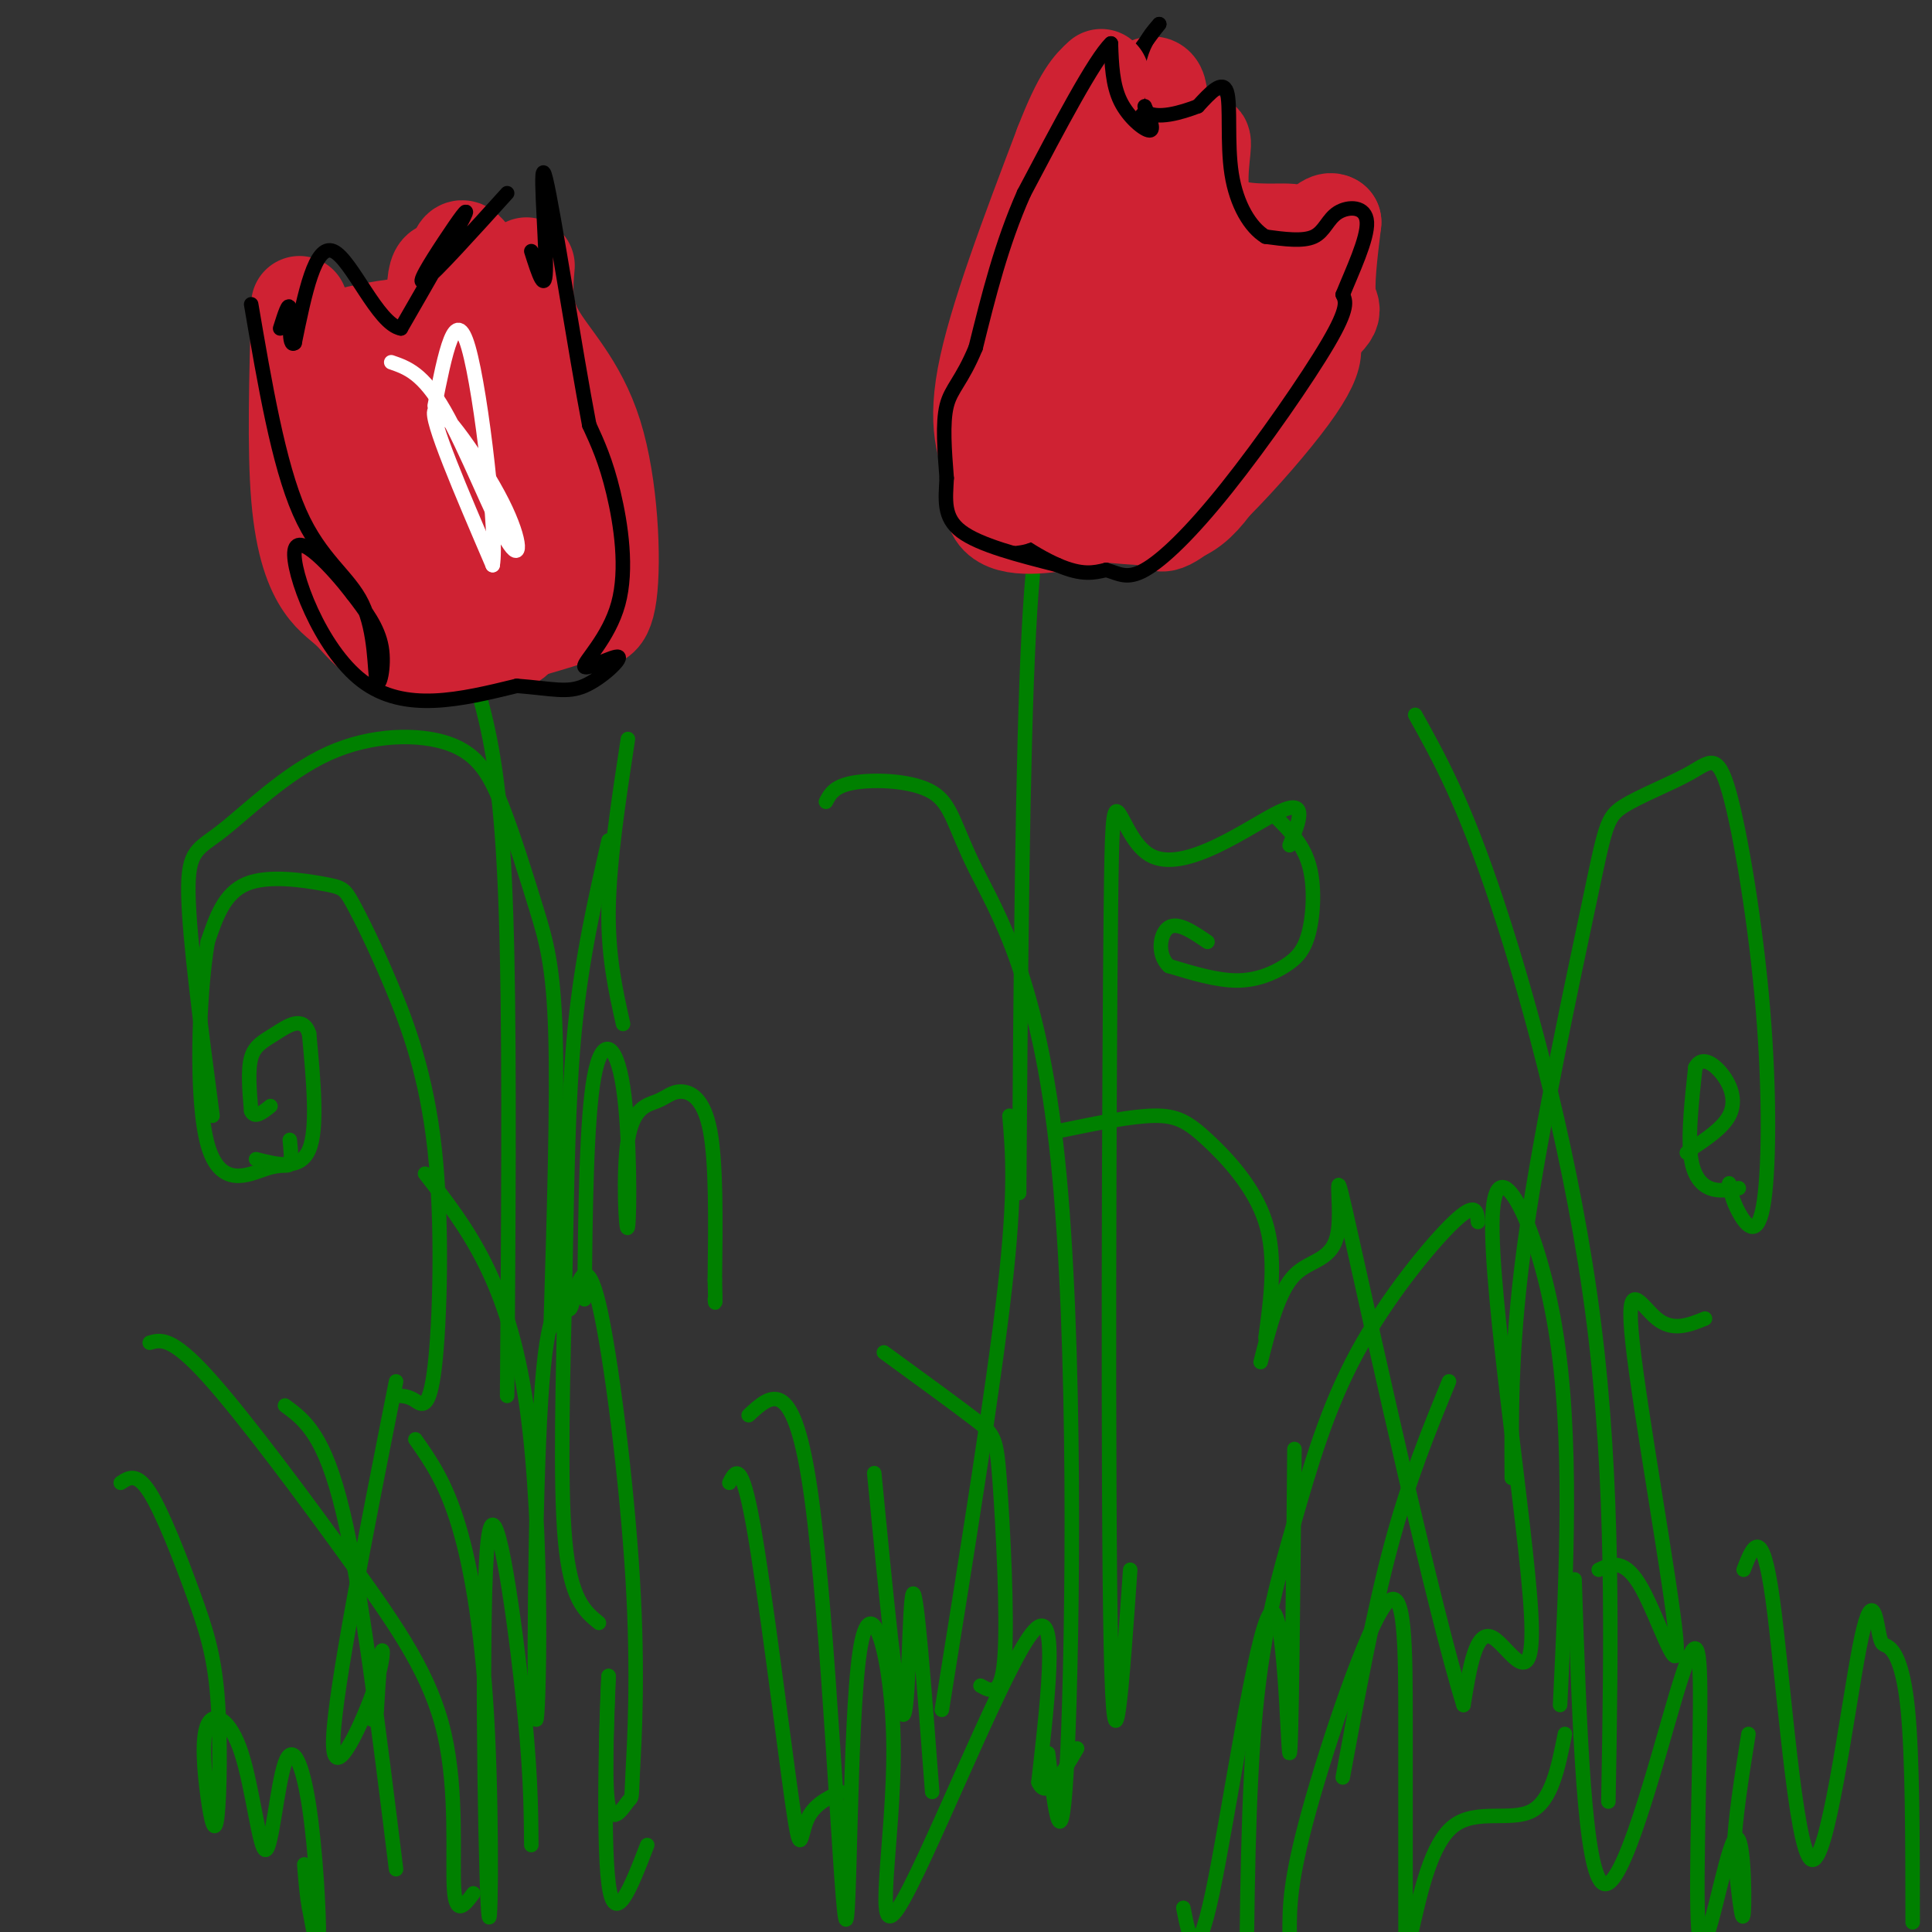 <svg viewBox='0 0 400 400' version='1.1' xmlns='http://www.w3.org/2000/svg' xmlns:xlink='http://www.w3.org/1999/xlink'><rect x="0" y="0" width="400" height="400" fill="#333333" stroke="none"/><g fill='none' stroke='rgb(0,128,0)' stroke-width='3' stroke-linecap='round' stroke-linejoin='round'><path d='M88,243c8.641,11.077 17.283,22.155 21,48c3.717,25.845 2.510,66.459 2,65c-0.510,-1.459 -0.324,-44.989 1,-66c1.324,-21.011 3.787,-19.501 5,-19c1.213,0.501 1.176,-0.005 2,-3c0.824,-2.995 2.507,-8.477 5,2c2.493,10.477 5.795,36.915 7,57c1.205,20.085 0.313,33.817 0,40c-0.313,6.183 -0.046,4.819 -1,6c-0.954,1.181 -3.130,4.909 -4,1c-0.870,-3.909 -0.435,-15.454 0,-27'/><path d='M126,347c-0.356,5.711 -1.244,33.489 0,43c1.244,9.511 4.622,0.756 8,-8'/><path d='M155,293c4.723,-4.392 9.446,-8.784 13,17c3.554,25.784 5.941,81.743 7,87c1.059,5.257 0.792,-40.188 3,-55c2.208,-14.812 6.891,1.009 7,20c0.109,18.991 -4.355,41.151 1,33c5.355,-8.151 20.530,-46.615 27,-56c6.470,-9.385 4.235,10.307 2,30'/><path d='M215,369c1.667,3.833 4.833,-1.583 8,-7'/><path d='M306,253c-0.182,-2.206 -0.364,-4.411 -5,0c-4.636,4.411 -13.727,15.440 -20,27c-6.273,11.560 -9.727,23.651 -13,35c-3.273,11.349 -6.364,21.957 -8,39c-1.636,17.043 -1.818,40.522 -2,64'/><path d='M267,400c0.000,-5.256 0.000,-10.512 4,-25c4.000,-14.488 12.000,-38.208 16,-43c4.000,-4.792 4.000,9.345 4,25c0.000,15.655 0.000,32.827 0,50'/><path d='M292,401c2.178,-9.733 4.356,-19.467 9,-23c4.644,-3.533 11.756,-0.867 16,-3c4.244,-2.133 5.622,-9.067 7,-16'/><path d='M326,327c1.003,30.650 2.005,61.300 6,63c3.995,1.700 10.981,-25.551 15,-39c4.019,-13.449 5.071,-13.095 5,2c-0.071,15.095 -1.267,44.933 0,49c1.267,4.067 4.995,-17.636 7,-21c2.005,-3.364 2.287,11.610 2,15c-0.287,3.390 -1.144,-4.805 -2,-13'/><path d='M359,383c0.167,-6.167 1.583,-15.083 3,-24'/><path d='M361,325c1.903,-4.886 3.806,-9.772 6,6c2.194,15.772 4.679,52.203 8,54c3.321,1.797 7.478,-31.041 10,-44c2.522,-12.959 3.408,-6.041 4,-3c0.592,3.041 0.890,2.203 2,3c1.110,0.797 3.031,3.228 4,13c0.969,9.772 0.984,26.886 1,44'/><path d='M25,307c1.665,-1.099 3.330,-2.198 6,2c2.670,4.198 6.345,13.693 9,21c2.655,7.307 4.289,12.426 5,21c0.711,8.574 0.500,20.605 0,25c-0.500,4.395 -1.290,1.156 -2,-4c-0.710,-5.156 -1.340,-12.229 0,-15c1.340,-2.771 4.652,-1.241 7,6c2.348,7.241 3.734,20.195 5,20c1.266,-0.195 2.411,-13.537 4,-18c1.589,-4.463 3.620,-0.048 5,9c1.380,9.048 2.109,22.728 2,27c-0.109,4.272 -1.054,-0.864 -2,-6'/><path d='M64,395c-0.500,-2.500 -0.750,-5.750 -1,-9'/><path d='M86,298c3.138,4.459 6.277,8.918 9,18c2.723,9.082 5.031,22.787 6,43c0.969,20.213 0.600,46.933 0,35c-0.600,-11.933 -1.431,-62.521 0,-75c1.431,-12.479 5.123,13.149 7,30c1.877,16.851 1.938,24.926 2,33'/><path d='M234,325c-1.660,23.837 -3.321,47.675 -4,16c-0.679,-31.675 -0.378,-118.861 0,-153c0.378,-34.139 0.833,-15.230 8,-11c7.167,4.230 21.048,-6.220 27,-9c5.952,-2.780 3.976,2.110 2,7'/><path d='M171,166c0.865,-1.656 1.730,-3.312 6,-4c4.270,-0.688 11.945,-0.408 16,2c4.055,2.408 4.489,6.944 9,16c4.511,9.056 13.099,22.630 17,60c3.901,37.370 3.115,98.534 2,123c-1.115,24.466 -2.557,12.233 -4,0'/><path d='M211,247c0.333,-45.250 0.667,-90.500 2,-116c1.333,-25.500 3.667,-31.250 6,-37'/><path d='M209,231c0.667,7.750 1.333,15.500 -1,36c-2.333,20.500 -7.667,53.750 -13,87'/><path d='M130,153c-1.917,12.583 -3.833,25.167 -4,35c-0.167,9.833 1.417,16.917 3,24'/><path d='M126,174c-2.774,12.107 -5.548,24.214 -7,39c-1.452,14.786 -1.583,32.250 -2,52c-0.417,19.750 -1.119,41.786 0,54c1.119,12.214 4.060,14.607 7,17'/><path d='M114,275c0.710,-23.373 1.420,-46.746 1,-61c-0.420,-14.254 -1.969,-19.388 -4,-26c-2.031,-6.612 -4.545,-14.701 -7,-21c-2.455,-6.299 -4.851,-10.810 -11,-13c-6.149,-2.190 -16.050,-2.061 -25,2c-8.950,4.061 -16.948,12.055 -22,16c-5.052,3.945 -7.158,3.841 -7,13c0.158,9.159 2.579,27.579 5,46'/><path d='M121,269c0.207,-18.658 0.414,-37.316 2,-46c1.586,-8.684 4.550,-7.394 6,2c1.450,9.394 1.387,26.892 1,29c-0.387,2.108 -1.098,-11.173 0,-18c1.098,-6.827 4.006,-7.201 6,-8c1.994,-0.799 3.075,-2.023 5,-2c1.925,0.023 4.693,1.292 6,8c1.307,6.708 1.154,18.854 1,31'/><path d='M148,265c0.167,5.833 0.083,4.917 0,4'/><path d='M92,124c3.356,8.200 6.711,16.400 9,27c2.289,10.600 3.511,23.600 4,47c0.489,23.400 0.244,57.200 0,91'/><path d='M313,306c-0.092,-14.415 -0.184,-28.831 3,-51c3.184,-22.169 9.645,-52.092 13,-68c3.355,-15.908 3.604,-17.802 7,-20c3.396,-2.198 9.940,-4.702 14,-7c4.060,-2.298 5.635,-4.392 8,4c2.365,8.392 5.521,27.270 7,45c1.479,17.730 1.283,34.312 0,41c-1.283,6.688 -3.652,3.482 -5,1c-1.348,-2.482 -1.674,-4.241 -2,-6'/><path d='M293,148c5.022,9.000 10.044,18.000 17,39c6.956,21.000 15.844,54.000 20,87c4.156,33.000 3.578,66.000 3,99'/><path d='M323,353c1.346,-27.895 2.692,-55.789 -1,-78c-3.692,-22.211 -12.423,-38.737 -13,-23c-0.577,15.737 6.998,63.737 8,82c1.002,18.263 -4.571,6.789 -8,5c-3.429,-1.789 -4.715,6.105 -6,14'/><path d='M303,353c-6.077,-19.368 -18.268,-74.789 -23,-96c-4.732,-21.211 -2.005,-8.211 -3,-2c-0.995,6.211 -5.713,5.632 -9,9c-3.287,3.368 -5.144,10.684 -7,18'/><path d='M262,277c1.143,-8.387 2.286,-16.774 0,-24c-2.286,-7.226 -8.000,-13.292 -12,-17c-4.000,-3.708 -6.286,-5.060 -11,-5c-4.714,0.060 -11.857,1.530 -19,3'/><path d='M59,291c4.083,3.000 8.167,6.000 12,22c3.833,16.000 7.417,45.000 11,74'/><path d='M151,307c1.256,-2.488 2.512,-4.976 5,9c2.488,13.976 6.208,44.417 8,57c1.792,12.583 1.655,7.310 3,4c1.345,-3.310 4.173,-4.655 7,-6'/><path d='M268,300c-0.292,31.613 -0.583,63.226 -1,63c-0.417,-0.226 -0.958,-32.292 -4,-29c-3.042,3.292 -8.583,41.940 -12,58c-3.417,16.060 -4.708,9.530 -6,3'/><path d='M83,289c0.872,0.091 1.744,0.182 3,1c1.256,0.818 2.896,2.361 4,-7c1.104,-9.361 1.672,-29.628 0,-45c-1.672,-15.372 -5.583,-25.851 -9,-34c-3.417,-8.149 -6.338,-13.968 -8,-17c-1.662,-3.032 -2.063,-3.278 -6,-4c-3.937,-0.722 -11.411,-1.921 -16,0c-4.589,1.921 -6.295,6.960 -8,12'/><path d='M43,195c-1.885,11.065 -2.598,32.729 0,42c2.598,9.271 8.507,6.150 12,5c3.493,-1.150 4.569,-0.329 5,-1c0.431,-0.671 0.215,-2.836 0,-5'/><path d='M82,286c-6.333,31.952 -12.667,63.905 -13,74c-0.333,10.095 5.333,-1.667 8,-9c2.667,-7.333 2.333,-10.238 2,-9c-0.333,1.238 -0.667,6.619 -1,12'/><path d='M78,354c-0.333,2.333 -0.667,2.167 -1,2'/></g>
<g fill='none' stroke='rgb(207,34,51)' stroke-width='20' stroke-linecap='round' stroke-linejoin='round'><path d='M74,86c0.167,8.000 0.333,16.000 0,18c-0.333,2.000 -1.167,-2.000 -2,-6'/><path d='M62,63c-0.425,14.995 -0.851,29.991 0,40c0.851,10.009 2.977,15.032 5,18c2.023,2.968 3.943,3.881 6,6c2.057,2.119 4.252,5.444 10,7c5.748,1.556 15.047,1.342 20,0c4.953,-1.342 5.558,-3.812 6,-8c0.442,-4.188 0.721,-10.094 1,-16'/><path d='M110,110c1.119,-2.096 3.416,0.662 5,-1c1.584,-1.662 2.454,-7.746 0,-15c-2.454,-7.254 -8.232,-15.679 -12,-19c-3.768,-3.321 -5.525,-1.540 -6,0c-0.475,1.540 0.334,2.838 0,3c-0.334,0.162 -1.810,-0.811 -3,-4c-1.190,-3.189 -2.095,-8.595 -3,-14'/><path d='M91,60c-0.321,1.110 0.378,10.885 0,10c-0.378,-0.885 -1.833,-12.431 0,-14c1.833,-1.569 6.952,6.837 9,9c2.048,2.163 1.024,-1.919 0,-6'/><path d='M100,59c-1.090,-3.526 -3.814,-9.340 -5,-7c-1.186,2.340 -0.833,12.833 -3,19c-2.167,6.167 -6.853,8.006 -11,9c-4.147,0.994 -7.756,1.141 -10,0c-2.244,-1.141 -3.122,-3.571 -4,-6'/><path d='M67,74c2.638,-0.633 11.235,0.783 16,1c4.765,0.217 5.700,-0.767 7,-3c1.300,-2.233 2.965,-5.717 1,-5c-1.965,0.717 -7.562,5.633 -12,7c-4.438,1.367 -7.719,-0.817 -11,-3'/><path d='M68,71c3.778,-1.830 18.722,-4.905 24,-3c5.278,1.905 0.889,8.789 -5,18c-5.889,9.211 -13.278,20.749 -14,25c-0.722,4.251 5.222,1.215 8,-1c2.778,-2.215 2.389,-3.607 2,-5'/><path d='M83,105c-0.365,-0.522 -2.277,0.674 -2,2c0.277,1.326 2.743,2.782 7,1c4.257,-1.782 10.305,-6.803 13,-10c2.695,-3.197 2.039,-4.569 0,-4c-2.039,0.569 -5.459,3.079 -7,5c-1.541,1.921 -1.203,3.252 0,4c1.203,0.748 3.271,0.912 4,0c0.729,-0.912 0.119,-2.899 -1,-3c-1.119,-0.101 -2.748,1.686 -4,5c-1.252,3.314 -2.126,8.157 -3,13'/><path d='M90,118c-0.111,4.022 1.111,7.578 3,8c1.889,0.422 4.444,-2.289 7,-5'/><path d='M109,55c-0.387,4.500 -0.774,9.000 2,14c2.774,5.000 8.708,10.500 12,21c3.292,10.500 3.940,26.000 3,33c-0.940,7.000 -3.470,5.500 -6,4'/><path d='M120,127c-5.000,1.833 -14.500,4.417 -24,7'/><path d='M215,59c-4.422,12.022 -8.844,24.044 -10,31c-1.156,6.956 0.956,8.844 5,0c4.044,-8.844 10.022,-28.422 16,-48'/><path d='M226,42c0.524,-0.190 -6.167,23.333 -9,35c-2.833,11.667 -1.810,11.476 0,12c1.810,0.524 4.405,1.762 7,3'/><path d='M224,92c0.300,-0.236 -2.451,-2.328 -5,-4c-2.549,-1.672 -4.896,-2.926 -8,1c-3.104,3.926 -6.966,13.032 -5,17c1.966,3.968 9.760,2.799 15,2c5.240,-0.799 7.926,-1.228 13,-8c5.074,-6.772 12.537,-19.886 20,-33'/><path d='M254,67c-2.029,1.450 -17.100,21.574 -15,24c2.100,2.426 21.373,-12.847 30,-20c8.627,-7.153 6.608,-6.187 6,-9c-0.608,-2.813 0.196,-9.407 1,-16'/><path d='M276,46c-1.545,-1.152 -5.909,3.970 -15,19c-9.091,15.030 -22.909,39.970 -21,43c1.909,3.030 19.545,-15.848 27,-26c7.455,-10.152 4.727,-11.576 2,-13'/><path d='M269,69c-2.897,4.274 -11.141,21.457 -17,30c-5.859,8.543 -9.333,8.444 -16,8c-6.667,-0.444 -16.526,-1.235 -22,-4c-5.474,-2.765 -6.564,-7.504 -7,-12c-0.436,-4.496 -0.218,-8.748 0,-13'/><path d='M207,78c1.636,-7.821 5.725,-20.875 11,-32c5.275,-11.125 11.737,-20.321 16,-25c4.263,-4.679 6.328,-4.842 6,1c-0.328,5.842 -3.050,17.688 -2,21c1.050,3.312 5.871,-1.911 8,-5c2.129,-3.089 1.564,-4.045 1,-5'/><path d='M247,33c0.737,-2.236 2.079,-5.327 2,-3c-0.079,2.327 -1.579,10.071 1,14c2.579,3.929 9.238,4.043 14,4c4.762,-0.043 7.628,-0.242 0,6c-7.628,6.242 -25.751,18.926 -32,23c-6.249,4.074 -0.625,-0.463 5,-5'/><path d='M237,72c1.054,-2.455 1.190,-6.093 0,-8c-1.190,-1.907 -3.706,-2.083 -5,0c-1.294,2.083 -1.368,6.424 0,8c1.368,1.576 4.176,0.386 5,-4c0.824,-4.386 -0.336,-11.967 0,-14c0.336,-2.033 2.168,1.484 4,5'/></g>
<g fill='none' stroke='rgb(0,0,0)' stroke-width='3' stroke-linecap='round' stroke-linejoin='round'><path d='M52,63c2.828,16.545 5.656,33.091 10,43c4.344,9.909 10.206,13.182 13,19c2.794,5.818 2.522,14.182 3,16c0.478,1.818 1.708,-2.909 1,-7c-0.708,-4.091 -3.354,-7.545 -6,-11'/><path d='M73,123c-4.095,-5.333 -11.333,-13.167 -12,-9c-0.667,4.167 5.238,20.333 14,27c8.762,6.667 20.381,3.833 32,1'/><path d='M107,142c7.552,0.585 10.433,1.547 14,0c3.567,-1.547 7.820,-5.602 7,-6c-0.820,-0.398 -6.715,2.862 -7,2c-0.285,-0.862 5.039,-5.848 7,-13c1.961,-7.152 0.560,-16.472 -1,-23c-1.560,-6.528 -3.280,-10.264 -5,-14'/><path d='M122,88c-2.845,-14.810 -7.458,-44.833 -9,-51c-1.542,-6.167 -0.012,11.524 0,18c0.012,6.476 -1.494,1.738 -3,-3'/><path d='M105,40c-7.440,8.226 -14.881,16.452 -17,18c-2.119,1.548 1.083,-3.583 4,-8c2.917,-4.417 5.548,-8.119 4,-5c-1.548,3.119 -7.274,13.060 -13,23'/><path d='M83,68c-4.778,-0.822 -10.222,-14.378 -14,-16c-3.778,-1.622 -5.889,8.689 -8,19'/><path d='M61,71c-1.378,1.222 -0.822,-5.222 -1,-7c-0.178,-1.778 -1.089,1.111 -2,4'/><path d='M223,24c-3.022,18.244 -6.044,36.489 -10,48c-3.956,11.511 -8.844,16.289 -9,14c-0.156,-2.289 4.422,-11.644 9,-21'/><path d='M213,65c5.071,-10.381 13.250,-25.833 15,-33c1.750,-7.167 -2.929,-6.048 -8,4c-5.071,10.048 -10.536,29.024 -16,48'/><path d='M204,84c-3.536,11.476 -4.375,16.167 -1,21c3.375,4.833 10.964,9.810 16,12c5.036,2.190 7.518,1.595 10,1'/><path d='M229,118c2.654,0.738 4.289,2.085 8,0c3.711,-2.085 9.499,-7.600 17,-17c7.501,-9.400 16.715,-22.686 21,-30c4.285,-7.314 3.643,-8.657 3,-10'/><path d='M278,61c1.912,-4.743 5.193,-11.601 5,-15c-0.193,-3.399 -3.860,-3.338 -6,-2c-2.140,1.338 -2.754,3.954 -5,5c-2.246,1.046 -6.123,0.523 -10,0'/><path d='M262,49c-3.143,-1.893 -6.000,-6.625 -7,-13c-1.000,-6.375 -0.143,-14.393 -1,-17c-0.857,-2.607 -3.429,0.196 -6,3'/><path d='M248,22c-3.310,1.262 -8.583,2.917 -11,1c-2.417,-1.917 -1.976,-7.405 -1,-11c0.976,-3.595 2.488,-5.298 4,-7'/><path d='M240,5c-2.267,2.822 -9.933,13.378 -13,19c-3.067,5.622 -1.533,6.311 0,7'/></g>
<g fill='none' stroke='rgb(207,34,51)' stroke-width='20' stroke-linecap='round' stroke-linejoin='round'><path d='M227,36c-5.833,16.250 -11.667,32.500 -14,41c-2.333,8.500 -1.167,9.250 0,10'/><path d='M213,87c-0.298,4.595 -1.042,11.083 -2,14c-0.958,2.917 -2.131,2.262 -3,1c-0.869,-1.262 -1.435,-3.131 -2,-5'/><path d='M206,97c-1.467,-2.867 -4.133,-7.533 -2,-19c2.133,-11.467 9.067,-29.733 16,-48'/><path d='M220,30c4.000,-10.333 6.000,-12.167 8,-14'/></g>
<g fill='none' stroke='rgb(0,0,0)' stroke-width='3' stroke-linecap='round' stroke-linejoin='round'><path d='M237,22c1.044,2.511 2.089,5.022 1,5c-1.089,-0.022 -4.311,-2.578 -6,-6c-1.689,-3.422 -1.844,-7.711 -2,-12'/><path d='M230,9c-3.333,3.167 -10.667,17.083 -18,31'/><path d='M212,40c-4.667,10.500 -7.333,21.250 -10,32'/><path d='M202,72c-2.889,6.978 -5.111,8.422 -6,12c-0.889,3.578 -0.444,9.289 0,15'/><path d='M196,99c-0.222,4.467 -0.778,8.133 3,11c3.778,2.867 11.889,4.933 20,7'/></g>
<g fill='none' stroke='rgb(0,128,0)' stroke-width='3' stroke-linecap='round' stroke-linejoin='round'><path d='M53,240c4.583,1.167 9.167,2.333 11,-2c1.833,-4.333 0.917,-14.167 0,-24'/><path d='M64,214c-1.286,-3.881 -4.500,-1.583 -7,0c-2.500,1.583 -4.286,2.452 -5,5c-0.714,2.548 -0.357,6.774 0,11'/><path d='M52,230c0.667,1.667 2.333,0.333 4,-1'/><path d='M360,246c-2.067,0.378 -4.133,0.756 -6,0c-1.867,-0.756 -3.533,-2.644 -4,-7c-0.467,-4.356 0.267,-11.178 1,-18'/><path d='M351,221c1.357,-2.726 4.250,-0.542 6,2c1.750,2.542 2.357,5.440 1,8c-1.357,2.560 -4.679,4.780 -8,7'/><path d='M350,238c-1.333,1.167 -0.667,0.583 0,0'/><path d='M264,169c2.864,2.825 5.729,5.649 7,10c1.271,4.351 0.949,10.228 0,14c-0.949,3.772 -2.525,5.439 -5,7c-2.475,1.561 -5.850,3.018 -10,3c-4.150,-0.018 -9.075,-1.509 -14,-3'/><path d='M242,200c-2.533,-2.378 -1.867,-6.822 0,-8c1.867,-1.178 4.933,0.911 8,3'/><path d='M31,278c2.241,-0.651 4.482,-1.301 12,7c7.518,8.301 20.314,25.555 30,39c9.686,13.445 16.262,23.081 19,35c2.738,11.919 1.640,26.120 2,32c0.360,5.880 2.180,3.440 4,1'/><path d='M181,305c2.400,24.800 4.800,49.600 6,50c1.200,0.400 1.200,-23.600 2,-25c0.800,-1.400 2.400,19.800 4,41'/><path d='M278,368c3.167,-17.167 6.333,-34.333 10,-48c3.667,-13.667 7.833,-23.833 12,-34'/><path d='M331,325c2.715,-1.250 5.429,-2.501 9,4c3.571,6.501 7.998,20.753 7,10c-0.998,-10.753 -7.423,-46.510 -9,-61c-1.577,-14.490 1.692,-7.711 5,-5c3.308,2.711 6.654,1.356 10,0'/><path d='M183,280c7.524,5.482 15.048,10.964 19,14c3.952,3.036 4.333,3.625 5,13c0.667,9.375 1.619,27.536 1,36c-0.619,8.464 -2.810,7.232 -5,6'/></g>
<g fill='none' stroke='rgb(255,255,255)' stroke-width='3' stroke-linecap='round' stroke-linejoin='round'><path d='M81,75c3.278,1.129 6.555,2.258 11,10c4.445,7.742 10.057,22.096 13,27c2.943,4.904 3.215,0.359 -1,-8c-4.215,-8.359 -12.919,-20.531 -14,-19c-1.081,1.531 5.459,16.766 12,32'/><path d='M102,117c1.067,-5.556 -2.267,-35.444 -5,-45c-2.733,-9.556 -4.867,1.222 -7,12'/></g>
</svg>